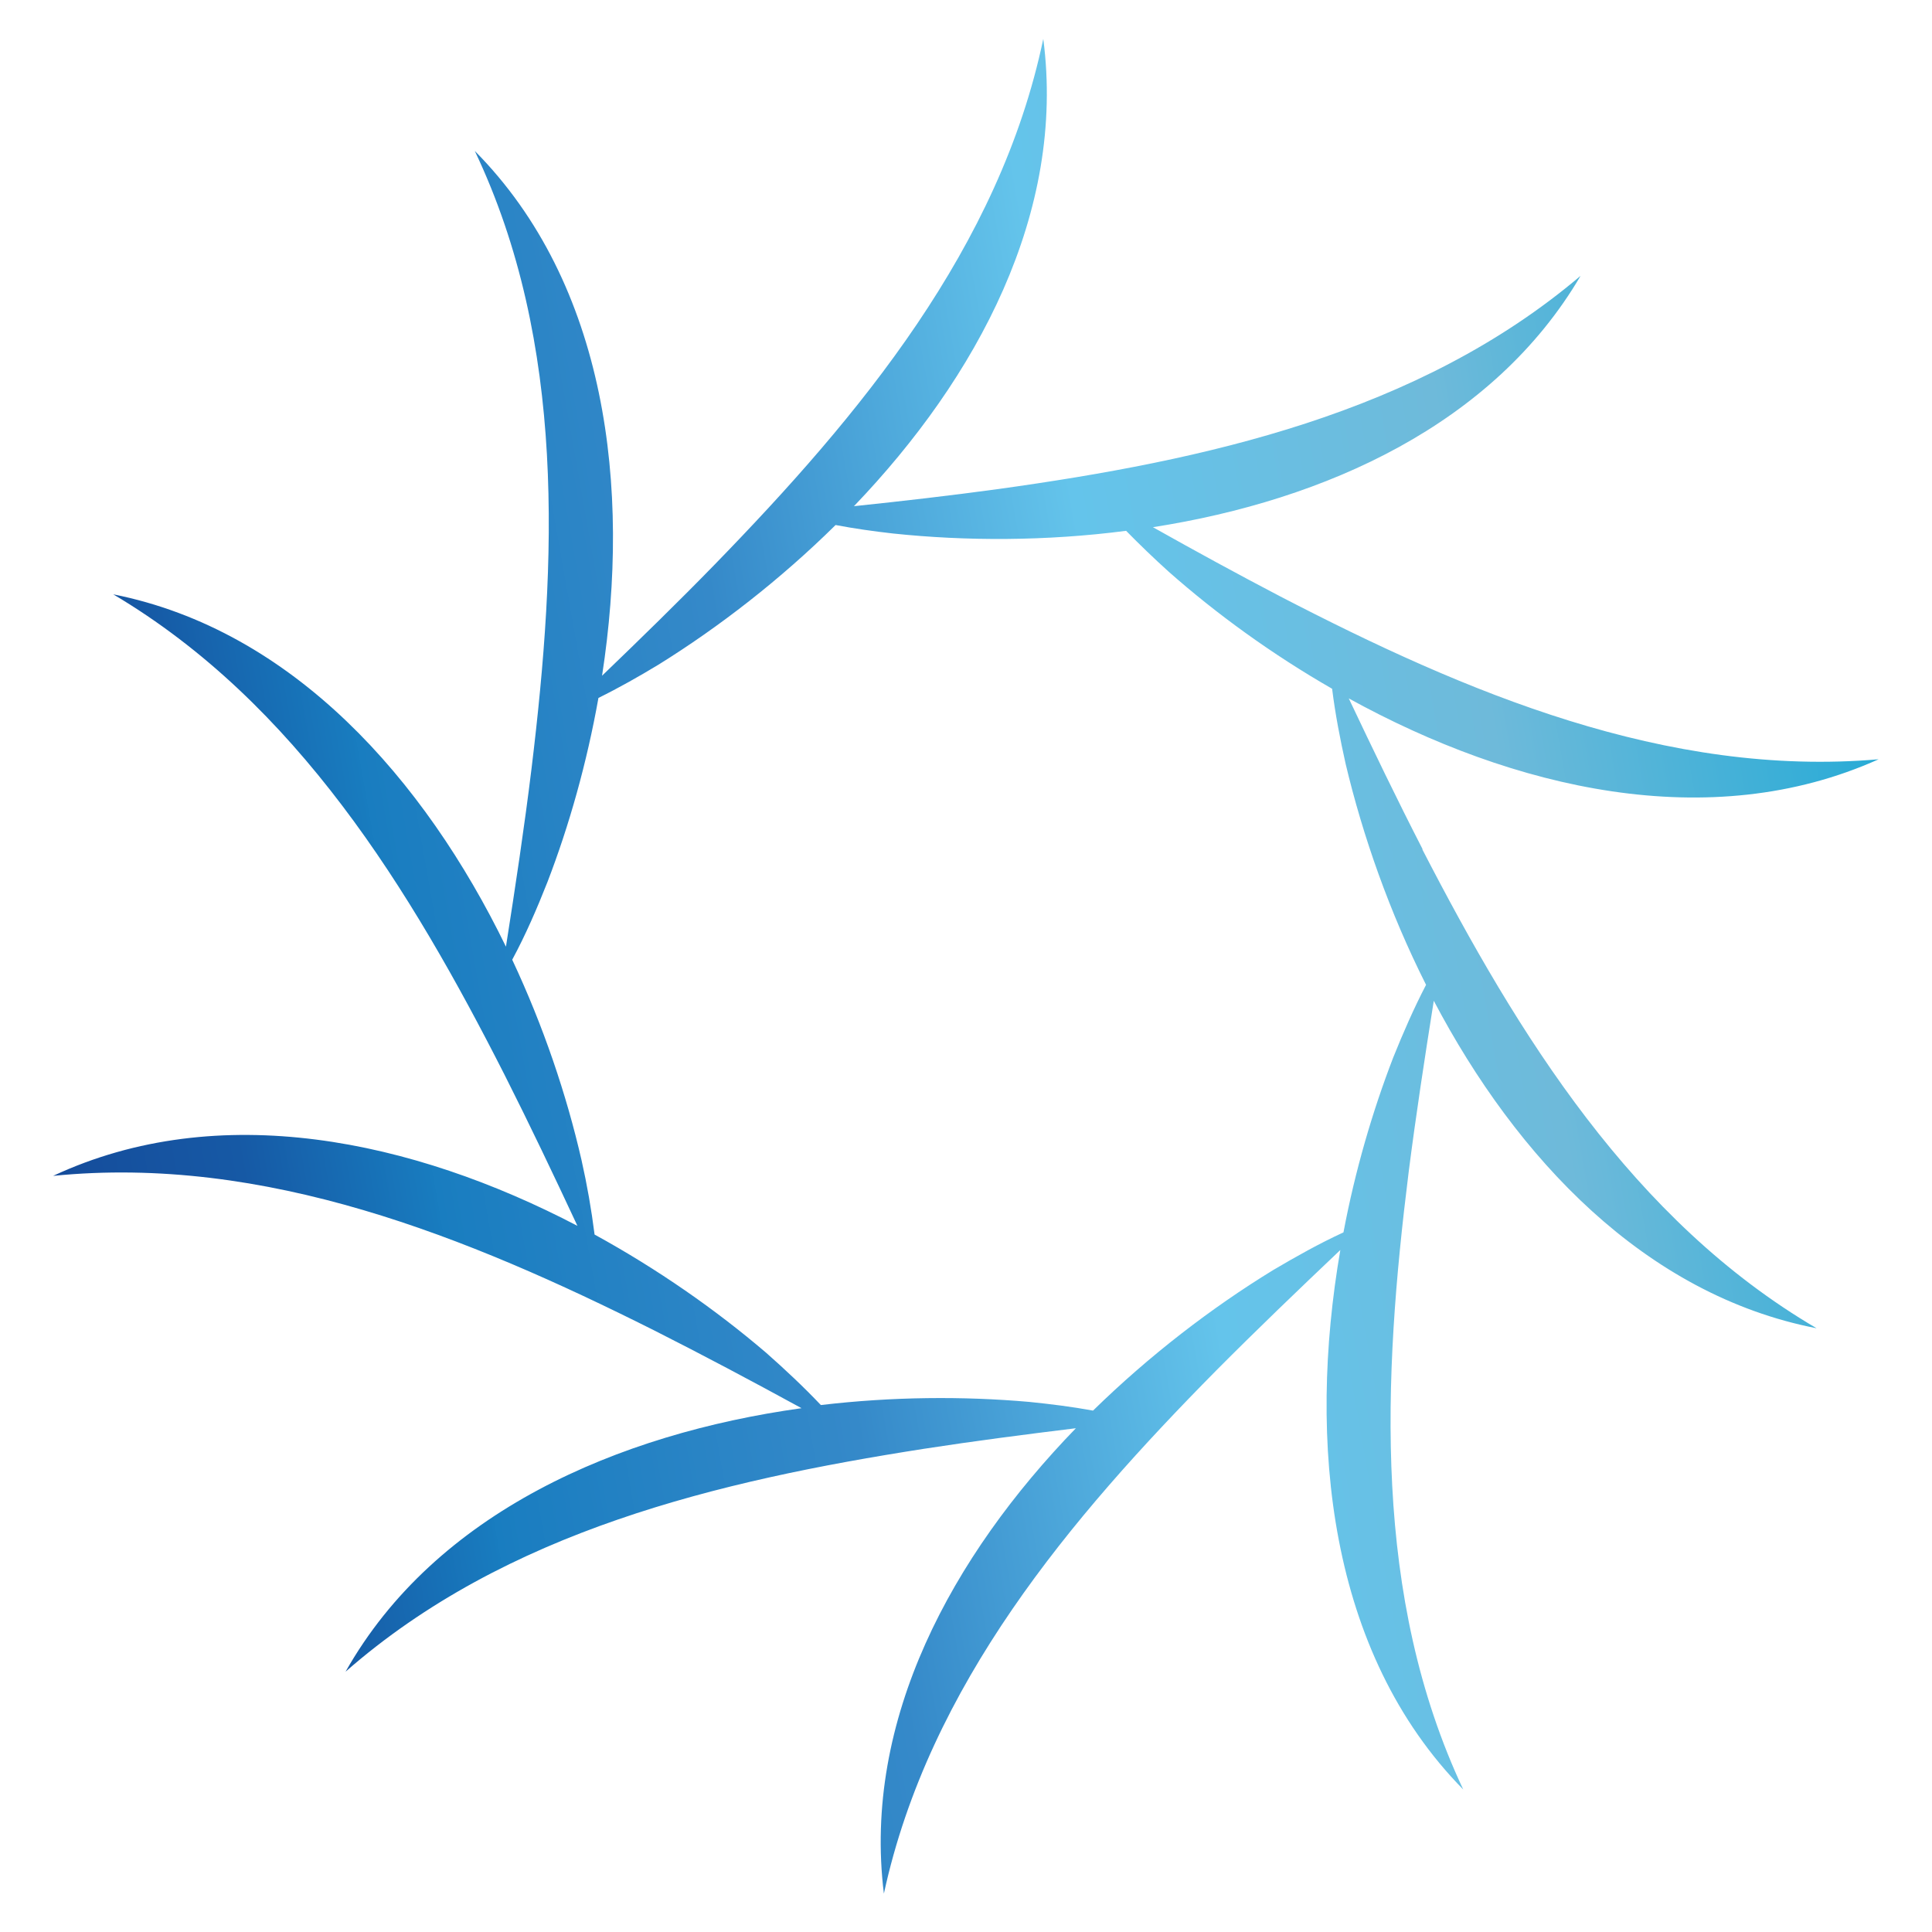<?xml version="1.0" encoding="UTF-8"?>
<svg id="Layer_1" data-name="Layer 1" xmlns="http://www.w3.org/2000/svg" xmlns:xlink="http://www.w3.org/1999/xlink" version="1.1" viewBox="0 0 800 800">
  <defs>
    <style>
      .cls-1 {
        fill: url(#linear-gradient);
        stroke-width: 0px;
      }
    </style>
    <linearGradient id="linear-gradient" x1="781.1" y1="332.6" x2="18.6" y2="467.1" gradientUnits="userSpaceOnUse">
      <stop offset="0" stop-color="#29abd6"/>
      <stop offset=".2" stop-color="#6ebada"/>
      <stop offset=".4" stop-color="#64c4eb"/>
      <stop offset=".6" stop-color="#3589c9"/>
      <stop offset=".8" stop-color="#197dc0"/>
      <stop offset=".8" stop-color="#187cbf"/>
      <stop offset=".9" stop-color="#1659a5"/>
      <stop offset="1" stop-color="#154c9b"/>
    </linearGradient>
  </defs>
  <path class="cls-1" d="M589,351.5c-10.5-20.4-20.5-41.2-30.5-62.3,68.1,37.5,149.4,56.7,219.4,25.2-87.9,7.6-171.1-27.7-247.7-67.4-17.6-9.2-35.2-18.8-52.8-28.7,71.7-11.2,141.1-42.7,177.1-104.1-67.3,57.1-155.6,76.4-241.1,88.3-19.8,2.7-39.7,5-59.8,7.1,51-53.2,87.8-121.6,78.4-193.5-18.1,86.4-75.9,155.8-136.1,217.7-15.1,15.5-30.7,30.7-46.6,46,12-77.8,2-162.1-52.7-217.3,37.9,79.7,33.9,170,23.5,255.7-3,24.5-6.7,49-10.6,73.8-33.7-69.3-88.2-131.1-162.6-145.9,75.9,45,123,122.1,162.1,199.1,10.3,20.4,20.2,41.2,30.1,62.4-68.1-35.6-148.4-52.8-217.1-20.7,87.8-8.8,171.5,25.2,248.7,63.9,20.4,10.3,40.7,21.1,61.2,32.3-76.1,10.6-151.6,43.2-188.8,109.1,66.4-58.2,154.3-79,239.6-92.3,20.7-3.2,41.6-5.9,62.8-8.5-51.2,52.8-88.4,120.8-79.5,192.7,18.7-86.2,77-155.3,137.7-216.7,16.7-16.8,33.8-33.2,51.3-49.8-13.7,79.4-4.9,166.7,50.9,223.4-37.6-79.9-33.3-170.1-22.6-255.7,3-23.5,6.6-47,10.4-70.9,34.3,65.2,87.5,121.8,158.5,135.6-76.1-44.6-123.6-121.5-163.2-198.2ZM576.9,437.9c-8.6,22.3-15.8,46.9-20.6,72.4-10,4.6-19.6,10-29.1,15.6-25.5,15.6-51.3,35.4-74.6,58.2-8.7-1.6-17.5-2.7-26.4-3.6-27.2-2.4-56.7-2.2-86.3,1.3-7.2-7.6-14.8-14.7-22.6-21.6-20.8-17.8-45-34.7-71.1-49-1.3-10.3-3.1-20.6-5.4-30.8-6.2-27.1-15.8-55.5-28.7-83,5.6-10.4,10.3-21.3,14.6-32.2,9-23.4,16.3-49.3,21.1-76.2,8.5-4.2,16.8-8.9,24.9-13.8,25.1-15.6,50.4-35.2,73.3-57.8,7.9,1.5,15.8,2.6,23.7,3.5,30.3,3.2,63.5,3.2,96.6-1.1,5.7,5.8,11.5,11.4,17.6,16.9,19.8,17.5,42.8,34.2,67.7,48.5,1.3,10.5,3.3,20.8,5.6,31.1,7.1,29.9,18.2,61.5,33.3,91.5-5.1,9.8-9.5,19.9-13.6,30.1Z"/>
</svg>
